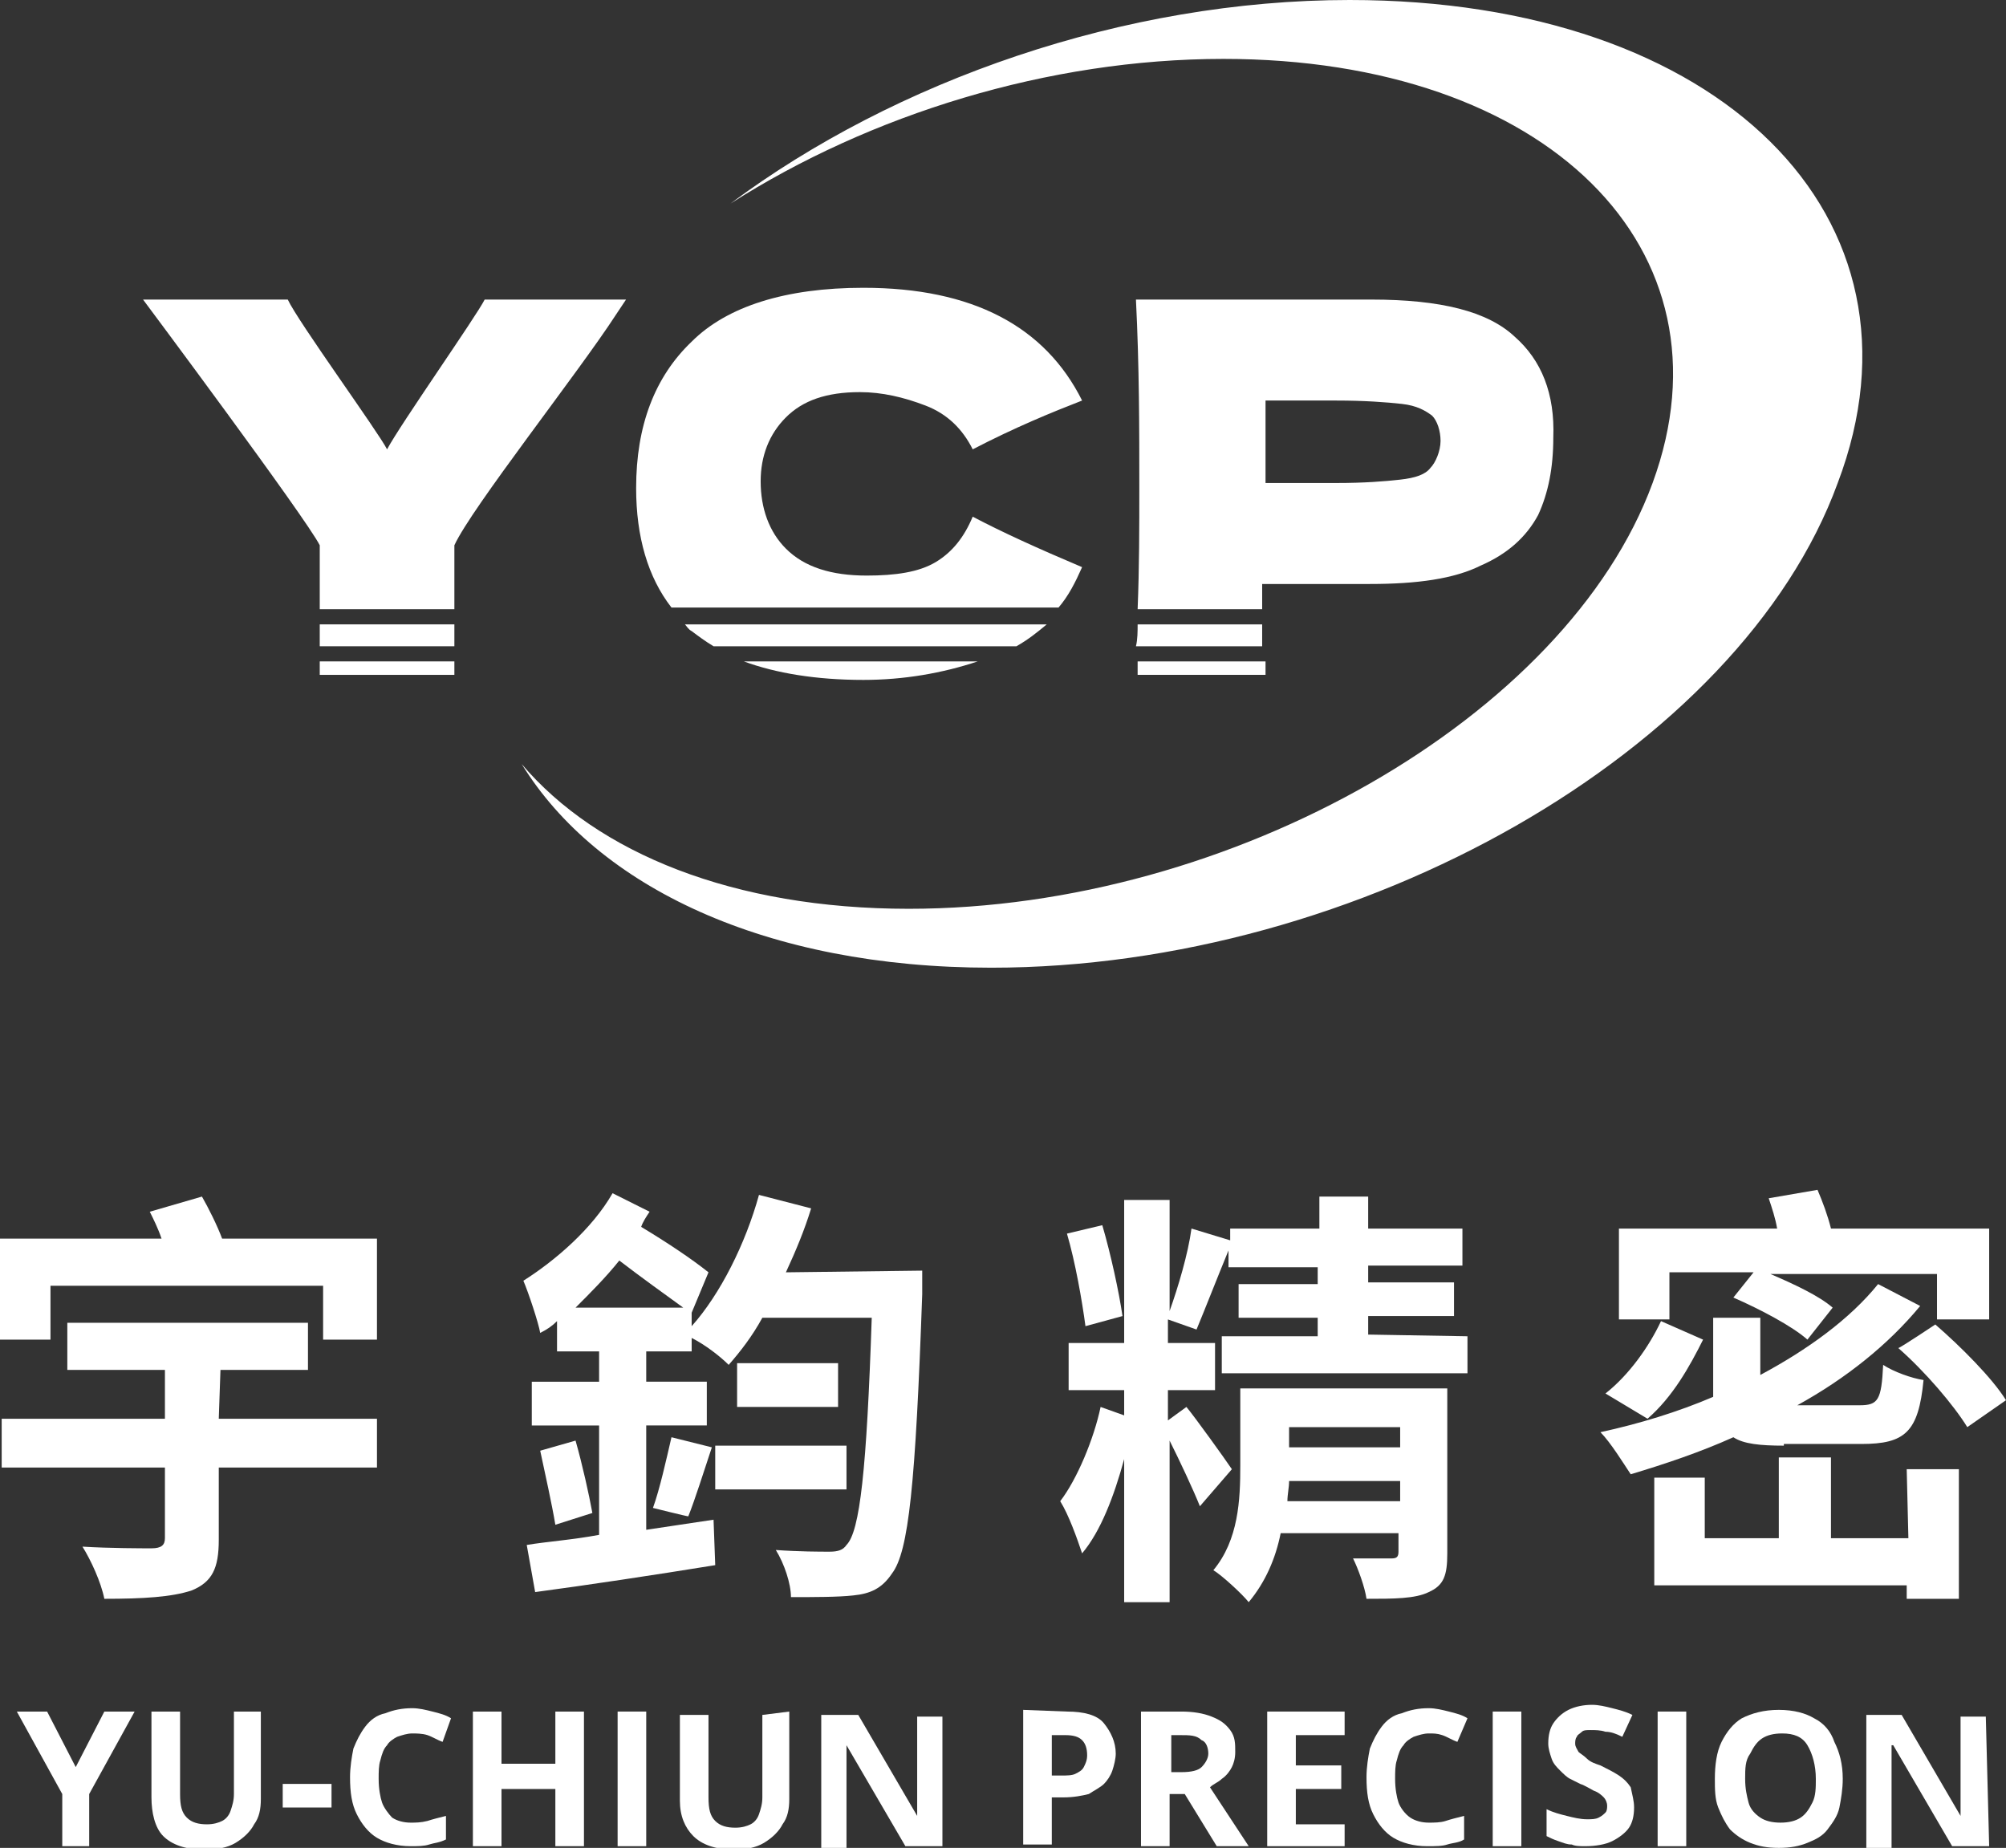 <?xml version="1.0" encoding="utf-8"?>
<!-- Generator: Adobe Illustrator 27.2.0, SVG Export Plug-In . SVG Version: 6.00 Build 0)  -->
<svg version="1.1" id="_圖層_2" xmlns="http://www.w3.org/2000/svg" xmlns:xlink="http://www.w3.org/1999/xlink" x="0px" y="0px"
	 viewBox="0 0 119.2 109.8" style="enable-background:new 0 0 119.2 109.8;" xml:space="preserve">
<rect x="0" y="0" width="119.2" height="109.8" fill="#333333" stroke="none"/>
<style type="text/css">
	.st0{fill-rule:evenodd;clip-rule:evenodd;fill:#FFFFFF;}
	.st1{fill:#FFFFFF;}
</style>
<g id="_圖層_1-2">
	<g>
		<path class="st0" d="M80.2,0c-13.4,0-27,4.8-36.8,12.1c8.3-5.3,18.9-8.6,29.3-8.6c19.2,0,30.6,11.3,25.5,25.2S73.2,54,54,54
			c-10.4,0-18.5-3.3-23-8.6c4.5,7.3,14.5,12.1,27.9,12.1c21.9,0,44.5-12.9,50.3-28.8C115.2,12.9,102.2,0,80.2,0L80.2,0z"/>
		<g>
			<path class="st1" d="M75.1,37.1h-7.5c0,0.4,0,0.9-0.1,1.3h7.5V37.1z"/>
			<path class="st1" d="M67.6,39.3c0,0.3,0,0.5,0,0.8h7.6v-0.8H67.6z"/>
			<path class="st1" d="M90,20c-1.6-1.5-4.4-2.2-8.5-2.2h-6.4v0h-7.6c0.2,4,0.2,7.7,0.2,11.2c0,2.3,0,4.7-0.1,7.2h7.4v-1.5h6.4
				c2.8,0,5-0.3,6.6-1.1c1.6-0.7,2.7-1.7,3.4-3c0.6-1.3,0.9-2.8,0.9-4.6C92.4,23.4,91.6,21.4,90,20L90,20z M85,27.8
				c-0.3,0.4-0.9,0.6-1.8,0.7s-2.1,0.2-3.8,0.2h-4.2v-4.9h4.2c1.7,0,3,0.1,3.9,0.2s1.4,0.4,1.8,0.7c0.3,0.3,0.5,0.9,0.5,1.5
				S85.3,27.5,85,27.8L85,27.8z"/>
		</g>
		<g>
			<path class="st1" d="M62.9,36.1c0.6-0.7,1-1.5,1.4-2.4c-2.6-1.1-4.8-2.1-6.5-3c-0.5,1.2-1.2,2.1-2.2,2.7c-1,0.6-2.4,0.8-4.1,0.8
				c-2.1,0-3.7-0.5-4.8-1.6c-1-1-1.5-2.4-1.5-4c0-1.5,0.5-2.8,1.5-3.8c1-1,2.4-1.5,4.4-1.5c1.3,0,2.6,0.3,3.9,0.8
				c1.3,0.5,2.2,1.4,2.8,2.6c2.5-1.3,4.7-2.2,6.5-2.9c-2.2-4.4-6.5-6.7-13-6.7c-4.6,0-8.1,1.1-10.2,3.2c-2.2,2.1-3.3,5-3.3,8.7
				c0,2.9,0.7,5.3,2.1,7.1L62.9,36.1L62.9,36.1z"/>
			<path class="st1" d="M40.7,37.1c0.1,0.1,0.2,0.3,0.4,0.4c0.4,0.3,0.8,0.6,1.3,0.9h18c0.7-0.4,1.2-0.8,1.8-1.3
				C62,37.1,40.6,37.1,40.7,37.1z"/>
			<path class="st1" d="M44.2,39.3c1.9,0.7,4.3,1.1,7.1,1.1c2.4,0,4.7-0.4,6.8-1.1H44.2z"/>
		</g>
		<g>
			<path class="st1" d="M19,32.4v3.8h8v-3.8c1-2.2,7.4-10.3,9.6-13.7l0.6-0.9h-8.4c-0.5,1-5,7.4-5.8,8.9c-0.5-1-5.3-7.6-5.9-8.9H8.5
				C8.5,17.8,18.2,30.8,19,32.4L19,32.4z"/>
			<rect x="19" y="39.3" class="st1" width="8" height="0.8"/>
			<rect x="19" y="37.1" class="st1" width="8" height="1.3"/>
		</g>
	</g>
	<g>
		<g>
			<path class="st1" d="M22.4,73.6v6h-3.2v-3.2H3v3.2H0v-6h9.6c-0.2-0.6-0.5-1.2-0.7-1.6l3.1-0.9c0.4,0.7,0.9,1.7,1.2,2.5L22.4,73.6
				L22.4,73.6z M13,84.3h9.4v2.9H13v4.3c0,1.7-0.4,2.5-1.6,3C10.2,94.9,8.5,95,6.2,95C6,94,5.4,92.7,4.9,91.9C6.5,92,8.5,92,9,92
				c0.6,0,0.8-0.2,0.8-0.6v-4.2H0.1v-2.9h9.7v-2.9H4v-2.8h14.3v2.8h-5.2L13,84.3L13,84.3z"/>
			<path class="st1" d="M54.8,75.5c0,0,0,1,0,1.4C54.4,88.2,54,92.2,53,93.5c-0.6,0.9-1.3,1.2-2.3,1.3c-0.9,0.1-2.3,0.1-3.7,0.1
				c0-0.8-0.4-2-0.9-2.8c1.4,0.1,2.6,0.1,3.2,0.1c0.5,0,0.8-0.1,1-0.4c0.8-0.8,1.2-4.5,1.5-13.5h-6.5c-0.6,1.1-1.3,2-2,2.8
				c-0.5-0.5-1.4-1.2-2.2-1.6v0.8h-2.7v1.8H42v2.6h-3.6v6.2c1.3-0.2,2.7-0.4,4-0.6l0.1,2.7c-3.7,0.6-7.7,1.2-10.7,1.6l-0.5-2.8
				c1.2-0.2,2.7-0.3,4.3-0.6v-6.5h-4v-2.6h4v-1.8h-2.5v-1.8c-0.3,0.3-0.6,0.5-1,0.7c-0.1-0.6-0.7-2.4-1-3.1c1.9-1.2,4.1-3.1,5.3-5.2
				l2.2,1.1c-0.2,0.3-0.4,0.6-0.5,0.9c1.5,0.9,3,1.9,4,2.7l-1,2.4v0.8c1.7-1.9,3.2-4.9,4-7.8l3.1,0.8c-0.4,1.3-0.9,2.5-1.5,3.8
				L54.8,75.5L54.8,75.5z M34.2,85.6c0.4,1.4,0.8,3.2,1,4.3L33,90.6c-0.2-1.2-0.6-3-0.9-4.4L34.2,85.6L34.2,85.6z M40.6,77.7
				c-1.1-0.8-2.5-1.8-3.8-2.8c-0.8,1-1.7,1.9-2.6,2.8C34.2,77.7,40.6,77.7,40.6,77.7z M38.8,89.6c0.4-1.1,0.8-2.9,1.1-4.2l2.4,0.6
				c-0.5,1.5-1,3.1-1.4,4.1C40.8,90.1,38.8,89.6,38.8,89.6z M42.5,85.9h7.8v2.6h-7.8C42.5,88.6,42.5,85.9,42.5,85.9z M49.8,81v2.6
				h-6V81H49.8z"/>
			<path class="st1" d="M87.2,79.4v2.2H72.6v-2.2h5.7v-1.1h-4.7v-2h4.7v-1H73v-1c-0.7,1.7-1.4,3.5-1.9,4.7l-1.7-0.6v1.4h2.8v2.8
				h-2.8v1.8l1.1-0.8c0.5,0.6,2.3,3.1,2.7,3.7l-1.9,2.2c-0.4-1-1.2-2.7-1.8-3.9v9.6h-2.7v-8.5c-0.6,2.2-1.4,4.3-2.5,5.6
				c-0.3-0.9-0.8-2.3-1.3-3.1c1-1.3,2-3.7,2.4-5.6l1.4,0.5v-1.5h-3.3v-2.8h3.3v-8.5h2.7v6.6c0.5-1.4,1.1-3.4,1.3-4.9l2.3,0.7V73h5.3
				v-1.9h2.9V73h5.6v2.2h-5.6v1h5.1v2h-5.1v1.1L87.2,79.4L87.2,79.4z M64.5,78.8c-0.2-1.5-0.6-3.8-1.1-5.5l2.1-0.5
				c0.5,1.7,1,4,1.2,5.4L64.5,78.8L64.5,78.8z M86,92.3c0,1.3-0.2,1.9-1.1,2.3c-0.8,0.4-2.1,0.4-3.7,0.4c-0.1-0.7-0.5-1.8-0.8-2.4
				c0.9,0,2,0,2.3,0c0.3,0,0.4-0.1,0.4-0.4v-1.1h-7c-0.3,1.5-0.9,2.9-1.9,4.1c-0.4-0.5-1.6-1.6-2.1-1.9c1.5-1.8,1.6-4.2,1.6-6.2
				v-4.6H86C86,82.6,86,92.3,86,92.3z M83.2,89.2V88h-6.6c0,0.4-0.1,0.8-0.1,1.2H83.2L83.2,89.2z M76.6,84.8V86h6.6v-1.2H76.6z"/>
			<path class="st1" d="M106,85.9c-1.4,0-2.4-0.1-3-0.5c-2,0.9-4.1,1.6-6.1,2.2c-0.4-0.6-1.2-1.9-1.8-2.5c2.3-0.5,4.6-1.2,6.7-2.1
				v-4.7h2.8v3.4c2.8-1.5,5.3-3.3,7-5.4l2.5,1.3c-1.9,2.3-4.4,4.3-7.3,5.9h3.7c1.1,0,1.3-0.3,1.4-2.4c0.6,0.4,1.7,0.8,2.4,0.9
				c-0.3,3.1-1.1,3.8-3.7,3.8H106L106,85.9z M101.2,79.6c-0.8,1.6-1.8,3.4-3.3,4.7l-2.5-1.5c1.4-1.1,2.6-2.8,3.3-4.3L101.2,79.6z
				 M99.2,78.4h-3V73h9.4c-0.1-0.6-0.3-1.2-0.5-1.8l2.9-0.5c0.3,0.7,0.6,1.5,0.8,2.3h9.4v5.4h-3.1v-2.7h-9.9c1.4,0.6,2.9,1.3,3.7,2
				l-1.5,1.9c-0.9-0.8-2.8-1.8-4.4-2.5l1.2-1.5h-5C99.2,75.7,99.2,78.4,99.2,78.4z M113.3,87.3h3.1V95h-3.1v-0.8h-15v-6.4h3v3.6h4.4
				v-4.8h3.1v4.8h4.6L113.3,87.3L113.3,87.3z M115,78.7c1.5,1.3,3.4,3.2,4.2,4.5l-2.3,1.6c-0.8-1.3-2.5-3.3-4.1-4.7
				C112.9,80.1,115,78.7,115,78.7z"/>
		</g>
		<g>
			<path class="st1" d="M4.5,105l1.7-3.3H8l-2.7,4.9v3.1H3.7v-3.1L1,101.7h1.8L4.5,105L4.5,105z"/>
			<path class="st1" d="M15.5,101.7v5.2c0,0.6-0.1,1.1-0.4,1.5c-0.2,0.4-0.6,0.8-1.1,1.1s-1.1,0.4-1.9,0.4c-1.1,0-1.9-0.3-2.4-0.8
				S9,107.7,9,106.8v-5.1h1.7v4.9c0,0.7,0.1,1.1,0.4,1.4c0.3,0.3,0.7,0.4,1.2,0.4c0.4,0,0.7-0.1,0.9-0.2s0.4-0.3,0.5-0.6
				c0.1-0.3,0.2-0.6,0.2-1v-4.9L15.5,101.7L15.5,101.7z"/>
			<path class="st1" d="M16.8,107.3V106h2.9v1.4H16.8z"/>
			<path class="st1" d="M24.5,103c-0.3,0-0.6,0.1-0.9,0.2c-0.2,0.1-0.5,0.3-0.6,0.5c-0.2,0.2-0.3,0.5-0.4,0.9
				c-0.1,0.3-0.1,0.7-0.1,1.1c0,0.6,0.1,1.1,0.2,1.4s0.4,0.7,0.6,0.9c0.3,0.2,0.7,0.3,1.1,0.3c0.3,0,0.6,0,1-0.1
				c0.3-0.1,0.7-0.2,1.1-0.3v1.4c-0.4,0.2-0.7,0.2-1,0.3s-0.7,0.1-1.1,0.1c-0.8,0-1.5-0.2-2-0.5s-0.9-0.8-1.2-1.4s-0.4-1.3-0.4-2.2
				c0-0.6,0.1-1.2,0.2-1.7c0.2-0.5,0.4-0.9,0.7-1.3s0.7-0.7,1.2-0.8c0.5-0.2,1-0.3,1.6-0.3c0.4,0,0.8,0.1,1.2,0.2s0.8,0.2,1.1,0.4
				l-0.5,1.4c-0.3-0.1-0.6-0.3-0.9-0.4S24.7,103,24.5,103L24.5,103z"/>
			<path class="st1" d="M34.7,109.7H33v-3.4h-3.2v3.4h-1.7v-8h1.7v3.1H33v-3.1h1.7V109.7z"/>
			<path class="st1" d="M36.7,109.7v-8h1.7v8H36.7z"/>
			<path class="st1" d="M46.9,101.7v5.2c0,0.6-0.1,1.1-0.4,1.5c-0.2,0.4-0.6,0.8-1.1,1.1s-1.1,0.4-1.8,0.4c-1.1,0-1.9-0.3-2.4-0.8
				s-0.8-1.2-0.8-2.1v-5.1h1.7v4.9c0,0.7,0.1,1.1,0.4,1.4s0.7,0.4,1.2,0.4c0.4,0,0.7-0.1,0.9-0.2c0.2-0.1,0.4-0.3,0.5-0.6
				c0.1-0.3,0.2-0.6,0.2-1v-4.9L46.9,101.7L46.9,101.7z"/>
			<path class="st1" d="M56,109.7h-2.2l-3.5-6h0c0,0.2,0,0.5,0,0.8c0,0.2,0,0.5,0,0.8s0,0.5,0,0.8v3.8h-1.5v-8H51l3.5,6h0
				c0-0.2,0-0.5,0-0.7c0-0.2,0-0.5,0-0.7c0-0.2,0-0.5,0-0.7v-3.8H56L56,109.7L56,109.7z"/>
			<path class="st1" d="M63.4,101.7c1,0,1.8,0.2,2.2,0.7s0.7,1.1,0.7,1.8c0,0.3-0.1,0.7-0.2,1s-0.3,0.6-0.5,0.8s-0.6,0.4-0.9,0.6
				c-0.4,0.1-0.9,0.2-1.5,0.2h-0.7v2.8h-1.7v-8L63.4,101.7L63.4,101.7z M63.3,103.1h-0.8v2.4h0.6c0.3,0,0.6,0,0.8-0.1
				c0.2-0.1,0.4-0.2,0.5-0.4s0.2-0.4,0.2-0.7c0-0.4-0.1-0.7-0.3-0.9S63.8,103.1,63.3,103.1L63.3,103.1z"/>
			<path class="st1" d="M70.2,101.7c0.7,0,1.3,0.1,1.8,0.3s0.8,0.4,1.1,0.8s0.3,0.8,0.3,1.3c0,0.4-0.1,0.7-0.2,0.9s-0.3,0.5-0.6,0.7
				c-0.2,0.2-0.5,0.3-0.7,0.5l2.3,3.5h-1.9l-1.9-3.1h-0.9v3.1h-1.7v-8L70.2,101.7L70.2,101.7z M70.1,103.1h-0.5v2.2h0.6
				c0.6,0,1-0.1,1.2-0.3s0.4-0.5,0.4-0.8s-0.1-0.7-0.4-0.8C71.1,103.1,70.7,103.1,70.1,103.1z"/>
			<path class="st1" d="M79.9,109.7h-4.6v-8h4.6v1.4H77v1.8h2.7v1.4H77v2.1h2.9L79.9,109.7L79.9,109.7z"/>
			<path class="st1" d="M84.9,103c-0.3,0-0.6,0.1-0.9,0.2c-0.2,0.1-0.5,0.3-0.6,0.5c-0.2,0.2-0.3,0.5-0.4,0.9
				c-0.1,0.3-0.1,0.7-0.1,1.1c0,0.6,0.1,1.1,0.2,1.4s0.4,0.7,0.7,0.9c0.3,0.2,0.7,0.3,1.1,0.3c0.3,0,0.7,0,1-0.1
				c0.3-0.1,0.7-0.2,1.1-0.3v1.4c-0.3,0.2-0.7,0.2-1,0.3c-0.3,0.1-0.7,0.1-1.2,0.1c-0.8,0-1.5-0.2-2-0.5s-0.9-0.8-1.2-1.4
				s-0.4-1.3-0.4-2.2c0-0.6,0.1-1.2,0.2-1.7c0.2-0.5,0.4-0.9,0.7-1.3s0.7-0.7,1.2-0.8c0.5-0.2,1-0.3,1.6-0.3c0.4,0,0.8,0.1,1.2,0.2
				s0.8,0.2,1.1,0.4l-0.6,1.4c-0.3-0.1-0.6-0.3-0.9-0.4S85.2,103,84.9,103L84.9,103z"/>
			<path class="st1" d="M88.7,109.7v-8h1.7v8H88.7z"/>
			<path class="st1" d="M97.1,107.4c0,0.5-0.1,0.9-0.3,1.2c-0.2,0.3-0.6,0.6-1,0.8c-0.4,0.2-1,0.3-1.6,0.3c-0.3,0-0.6,0-0.8-0.1
				c-0.3,0-0.5-0.1-0.8-0.2s-0.5-0.2-0.7-0.3v-1.6c0.4,0.2,0.8,0.3,1.2,0.4c0.4,0.1,0.8,0.2,1.2,0.2c0.3,0,0.5,0,0.7-0.1
				s0.3-0.2,0.4-0.3s0.1-0.3,0.1-0.4c0-0.2-0.1-0.4-0.2-0.5s-0.3-0.3-0.6-0.4c-0.2-0.1-0.5-0.3-0.8-0.4c-0.2-0.1-0.4-0.2-0.6-0.3
				s-0.4-0.3-0.6-0.5c-0.2-0.2-0.4-0.4-0.5-0.7c-0.1-0.3-0.2-0.6-0.2-0.9c0-0.5,0.1-0.9,0.3-1.2c0.2-0.3,0.5-0.6,0.9-0.8
				s0.9-0.3,1.4-0.3c0.4,0,0.8,0.1,1.2,0.2c0.4,0.1,0.8,0.2,1.2,0.4l-0.6,1.3c-0.4-0.2-0.7-0.3-1-0.3c-0.3-0.1-0.6-0.1-0.9-0.1
				c-0.2,0-0.4,0-0.5,0.1s-0.3,0.2-0.3,0.3c-0.1,0.1-0.1,0.3-0.1,0.4c0,0.2,0.1,0.3,0.2,0.5c0.1,0.1,0.3,0.2,0.5,0.4
				s0.5,0.3,0.8,0.4c0.4,0.2,0.8,0.4,1.1,0.6s0.5,0.4,0.7,0.7C97,106.7,97.1,107,97.1,107.4L97.1,107.4z"/>
			<path class="st1" d="M98.5,109.7v-8h1.7v8H98.5z"/>
			<path class="st1" d="M109.5,105.7c0,0.6-0.1,1.2-0.2,1.7s-0.4,0.9-0.7,1.3s-0.7,0.6-1.2,0.8s-1,0.3-1.7,0.3s-1.2-0.1-1.7-0.3
				c-0.5-0.2-0.9-0.5-1.2-0.8c-0.3-0.4-0.5-0.8-0.7-1.3c-0.2-0.5-0.2-1.1-0.2-1.7c0-0.8,0.1-1.6,0.4-2.2c0.3-0.6,0.7-1.1,1.2-1.4
				c0.6-0.3,1.3-0.5,2.2-0.5s1.6,0.2,2.1,0.5c0.6,0.3,1,0.8,1.2,1.4C109.3,104.1,109.5,104.8,109.5,105.7L109.5,105.7z M103.7,105.7
				c0,0.6,0.1,1,0.2,1.4s0.4,0.7,0.7,0.9s0.7,0.3,1.2,0.3s0.9-0.1,1.2-0.3c0.3-0.2,0.5-0.5,0.7-0.9s0.2-0.9,0.2-1.4
				c0-0.8-0.2-1.5-0.5-2s-0.8-0.7-1.5-0.7c-0.5,0-0.9,0.1-1.2,0.3c-0.3,0.2-0.5,0.5-0.7,0.9C103.7,104.6,103.7,105.1,103.7,105.7
				L103.7,105.7z"/>
			<path class="st1" d="M118.2,109.7H116l-3.5-6h-0.1c0,0.2,0,0.5,0,0.8c0,0.2,0,0.5,0,0.8s0,0.5,0,0.8v3.8h-1.5v-8h2.1l3.5,6h0
				c0-0.2,0-0.5,0-0.7c0-0.2,0-0.5,0-0.7c0-0.2,0-0.5,0-0.7v-3.8h1.5L118.2,109.7L118.2,109.7z"/>
		</g>
	</g>
</g>
</svg>
